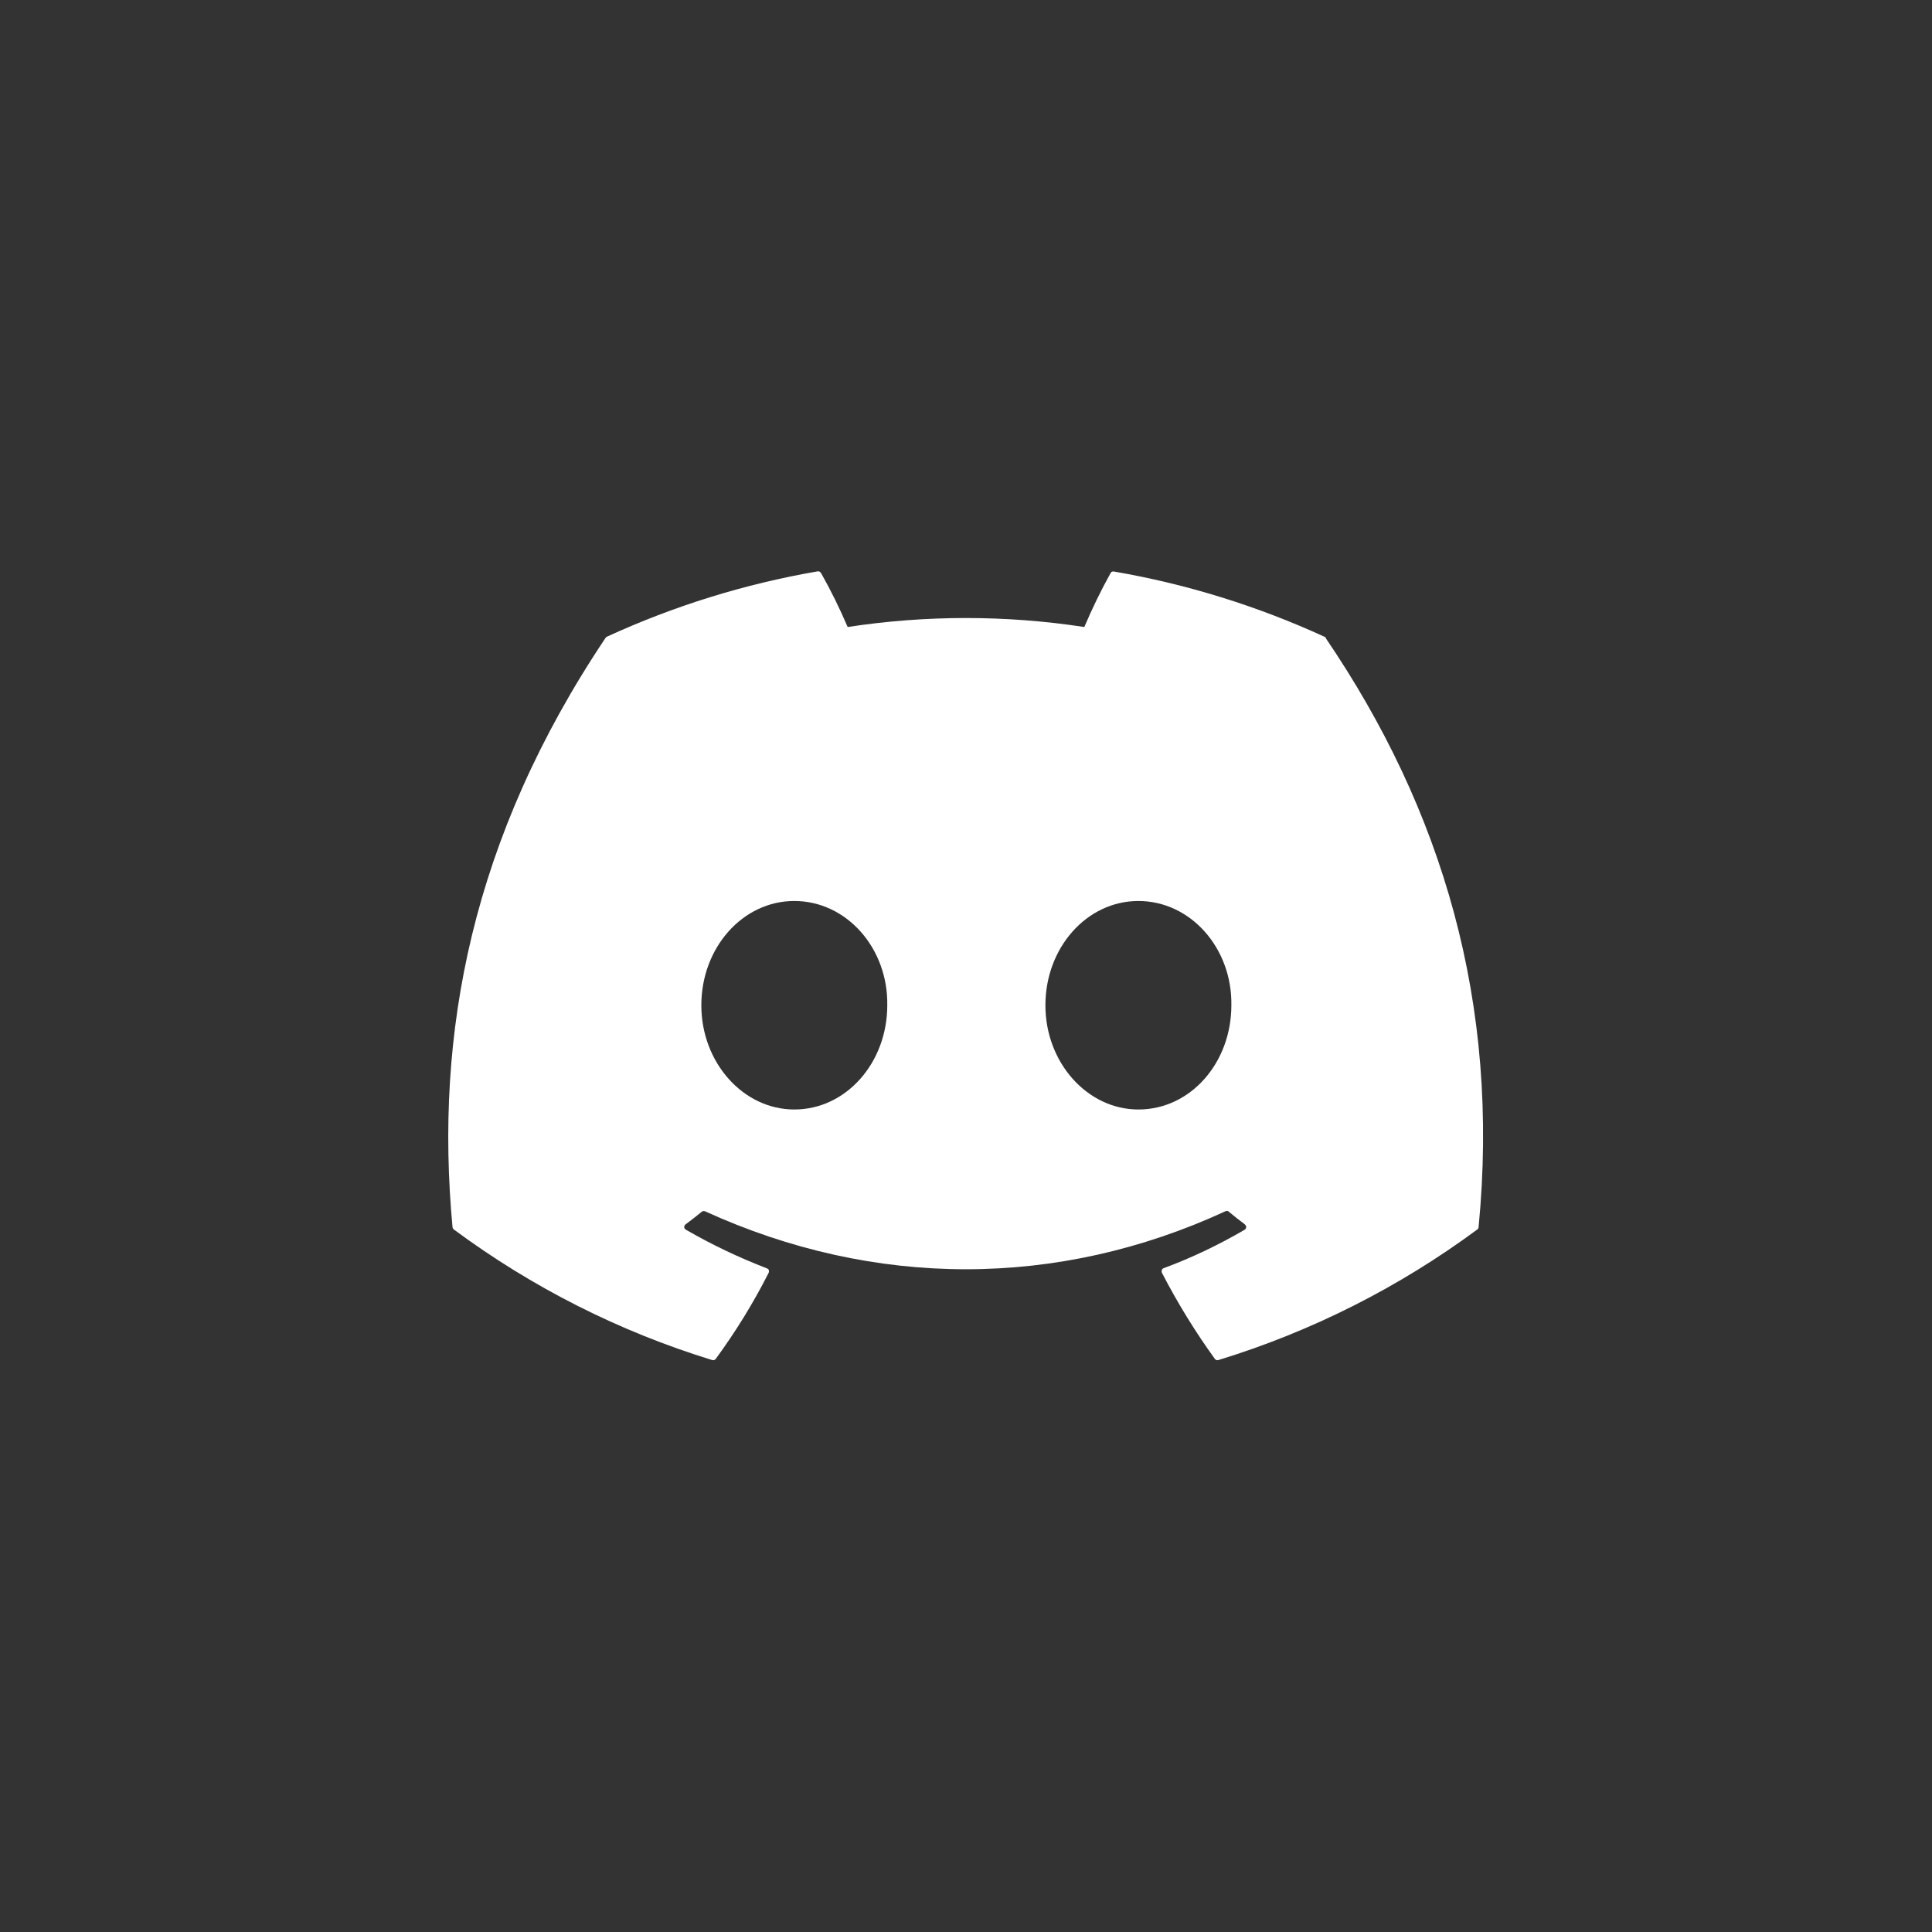 <svg width="99" height="99" viewBox="0 0 99 99" fill="none" xmlns="http://www.w3.org/2000/svg">
<rect x="0" y="0" width="99" height="99" fill="#333333" stroke="none"/>
<path d="M67.953 32.697C67.935 32.67 67.917 32.643 67.88 32.634C64.443 31.055 60.806 29.927 57.08 29.286C57.043 29.277 57.007 29.286 56.98 29.295C56.953 29.304 56.926 29.331 56.908 29.368C56.412 30.261 55.961 31.19 55.563 32.129C51.539 31.515 47.452 31.515 43.436 32.129C43.03 31.181 42.579 30.261 42.074 29.368C42.055 29.34 42.028 29.313 42.001 29.295C41.974 29.277 41.938 29.277 41.902 29.277C38.175 29.918 34.539 31.046 31.101 32.625C31.074 32.634 31.047 32.661 31.029 32.688C24.153 42.957 22.267 52.982 23.187 62.872C23.187 62.899 23.197 62.917 23.206 62.944C23.215 62.971 23.233 62.98 23.251 62.998C27.257 65.967 31.733 68.231 36.497 69.693C36.533 69.702 36.569 69.702 36.596 69.693C36.623 69.684 36.659 69.657 36.678 69.63C37.697 68.24 38.608 66.761 39.385 65.227C39.394 65.209 39.403 65.182 39.403 65.154C39.403 65.127 39.403 65.109 39.394 65.082C39.385 65.055 39.376 65.037 39.357 65.028C39.339 65.019 39.321 65.001 39.294 64.992C37.869 64.442 36.479 63.783 35.153 63.016C35.125 62.998 35.107 62.98 35.089 62.962C35.071 62.944 35.062 62.908 35.062 62.881C35.062 62.854 35.062 62.827 35.08 62.799C35.098 62.772 35.107 62.754 35.135 62.736C35.414 62.529 35.694 62.312 35.956 62.096C35.983 62.078 36.01 62.059 36.037 62.059C36.064 62.059 36.1 62.059 36.127 62.069C44.808 66.03 54.21 66.03 62.791 62.069C62.818 62.059 62.855 62.05 62.882 62.05C62.909 62.05 62.945 62.069 62.963 62.087C63.224 62.303 63.504 62.529 63.784 62.736C63.802 62.754 63.82 62.772 63.838 62.799C63.856 62.827 63.856 62.854 63.856 62.881C63.856 62.908 63.847 62.935 63.829 62.962C63.811 62.989 63.793 63.007 63.775 63.016C62.448 63.792 61.068 64.451 59.633 64.983C59.615 64.992 59.588 65.001 59.57 65.019C59.552 65.037 59.543 65.055 59.534 65.082C59.525 65.109 59.525 65.127 59.525 65.154C59.525 65.182 59.534 65.2 59.543 65.227C60.337 66.761 61.239 68.231 62.25 69.63C62.268 69.657 62.304 69.684 62.331 69.693C62.358 69.702 62.403 69.702 62.43 69.693C67.204 68.231 71.688 65.967 75.704 62.998C75.722 62.98 75.74 62.962 75.749 62.944C75.758 62.926 75.767 62.899 75.767 62.872C76.877 51.43 73.917 41.495 67.926 32.688L67.953 32.697ZM40.702 56.853C38.085 56.853 35.938 54.453 35.938 51.511C35.938 48.569 38.049 46.169 40.702 46.169C43.382 46.169 45.511 48.587 45.466 51.511C45.466 54.462 43.355 56.853 40.702 56.853ZM58.334 56.853C55.717 56.853 53.569 54.453 53.569 51.511C53.569 48.569 55.681 46.169 58.334 46.169C61.014 46.169 63.143 48.587 63.098 51.511C63.098 54.462 61.005 56.853 58.334 56.853Z" fill="white"/>
</svg>
